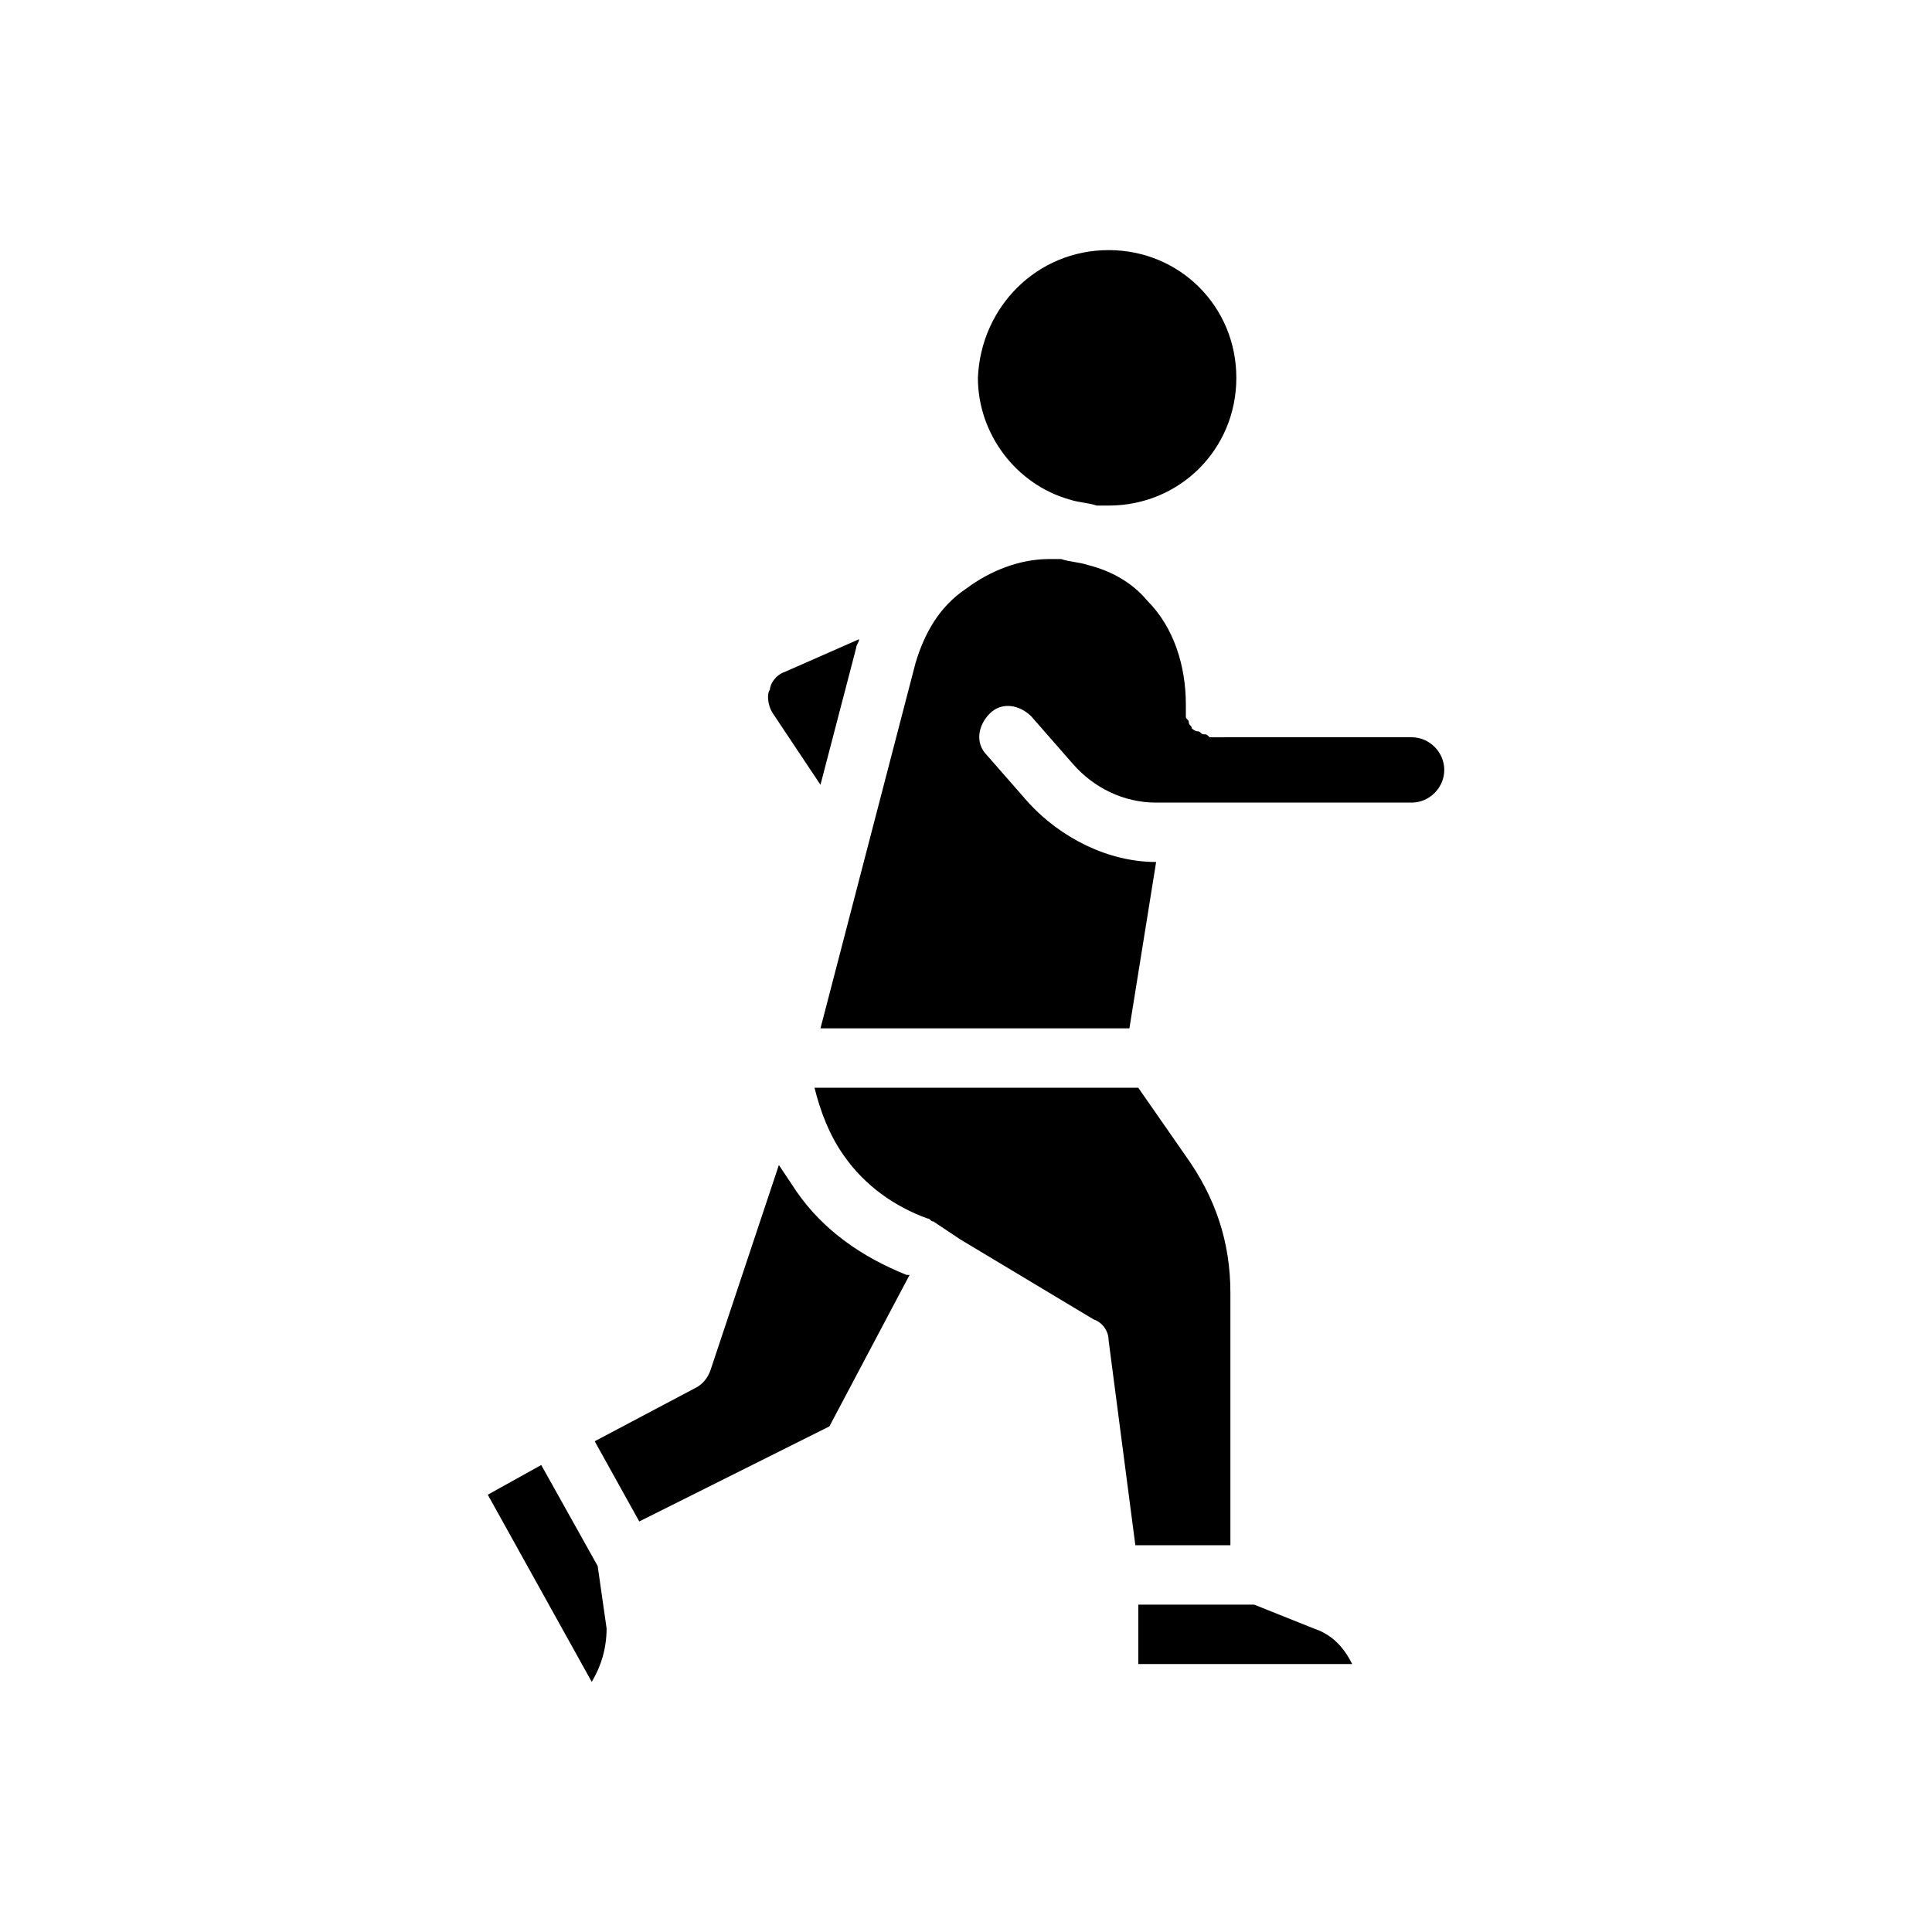 <?xml version="1.0" encoding="UTF-8"?>
<!-- Uploaded to: SVG Repo, www.svgrepo.com, Generator: SVG Repo Mixer Tools -->
<svg fill="#000000" width="800px" height="800px" version="1.1" viewBox="144 144 512 512" xmlns="http://www.w3.org/2000/svg">
 <path d="m437.79 210.28c18.895 0 33.852 14.957 33.852 33.852 0 18.895-14.957 33.852-33.852 33.852h-3.148c-2.363-0.789-4.723-0.789-7.086-1.574-14.168-3.938-24.402-17.32-24.402-32.273 0.785-18.898 15.742-33.855 34.637-33.855zm-88.953 122.8c-1.574-2.363-1.574-5.512-0.789-6.297 0-1.574 1.574-3.938 3.938-4.723l19.68-8.66c0 0.789-0.789 1.574-0.789 2.363l-9.445 36.211zm-48.02 256.63-27.551-49.594 14.168-7.871 14.957 26.766 2.363 16.531c-0.004 5.508-1.578 10.23-3.938 14.168zm62.977-67.699-50.383 25.191-11.809-21.254 26.766-14.168c1.574-0.789 3.148-2.363 3.938-4.723l18.105-54.316c1.574 2.363 3.148 4.723 4.723 7.086 7.086 10.234 17.32 17.32 29.125 22.043h0.789zm138.55 62.977h-56.68v-15.742h30.699l15.742 6.297c4.727 1.57 7.875 4.723 10.238 9.445zm-32.277-98.402v66.914h-25.191l-7.086-54.316c0-2.363-1.574-4.723-3.938-5.512l-35.426-21.254-7.086-4.723c-0.789 0-0.789-0.789-1.574-0.789-8.66-3.148-16.531-8.66-22.043-16.531-3.938-5.512-6.297-11.809-7.871-18.105h85.805l12.594 18.105c7.883 11.02 11.816 22.828 11.816 36.211zm-26.766-70.059h-81.867l25.191-96.824c2.363-7.871 6.297-14.957 13.383-19.68 6.297-4.723 14.168-7.871 22.043-7.871h3.148c2.363 0.789 4.723 0.789 7.086 1.574 6.297 1.574 11.809 4.723 15.742 9.445 7.086 7.086 10.234 17.32 10.234 27.551v1.574 1.574c0 0.789 0.789 0.789 0.789 1.574 0 0.789 0.789 0.789 0.789 1.574 0 0 0.789 0.789 1.574 0.789 0.789 0 0.789 0.789 1.574 0.789 0.789 0 0.789 0 1.574 0.789h1.574l51.949-0.008c4.723 0 8.66 3.938 8.66 8.66 0 4.723-3.938 8.66-8.66 8.66h-67.699c-8.66 0-16.531-3.938-22.043-10.234l-11.02-12.594c-3.148-3.148-7.871-3.938-11.02-0.789-3.148 3.148-3.938 7.871-0.789 11.02l11.02 12.594c8.66 9.445 21.254 15.742 33.852 15.742z"/>
</svg>